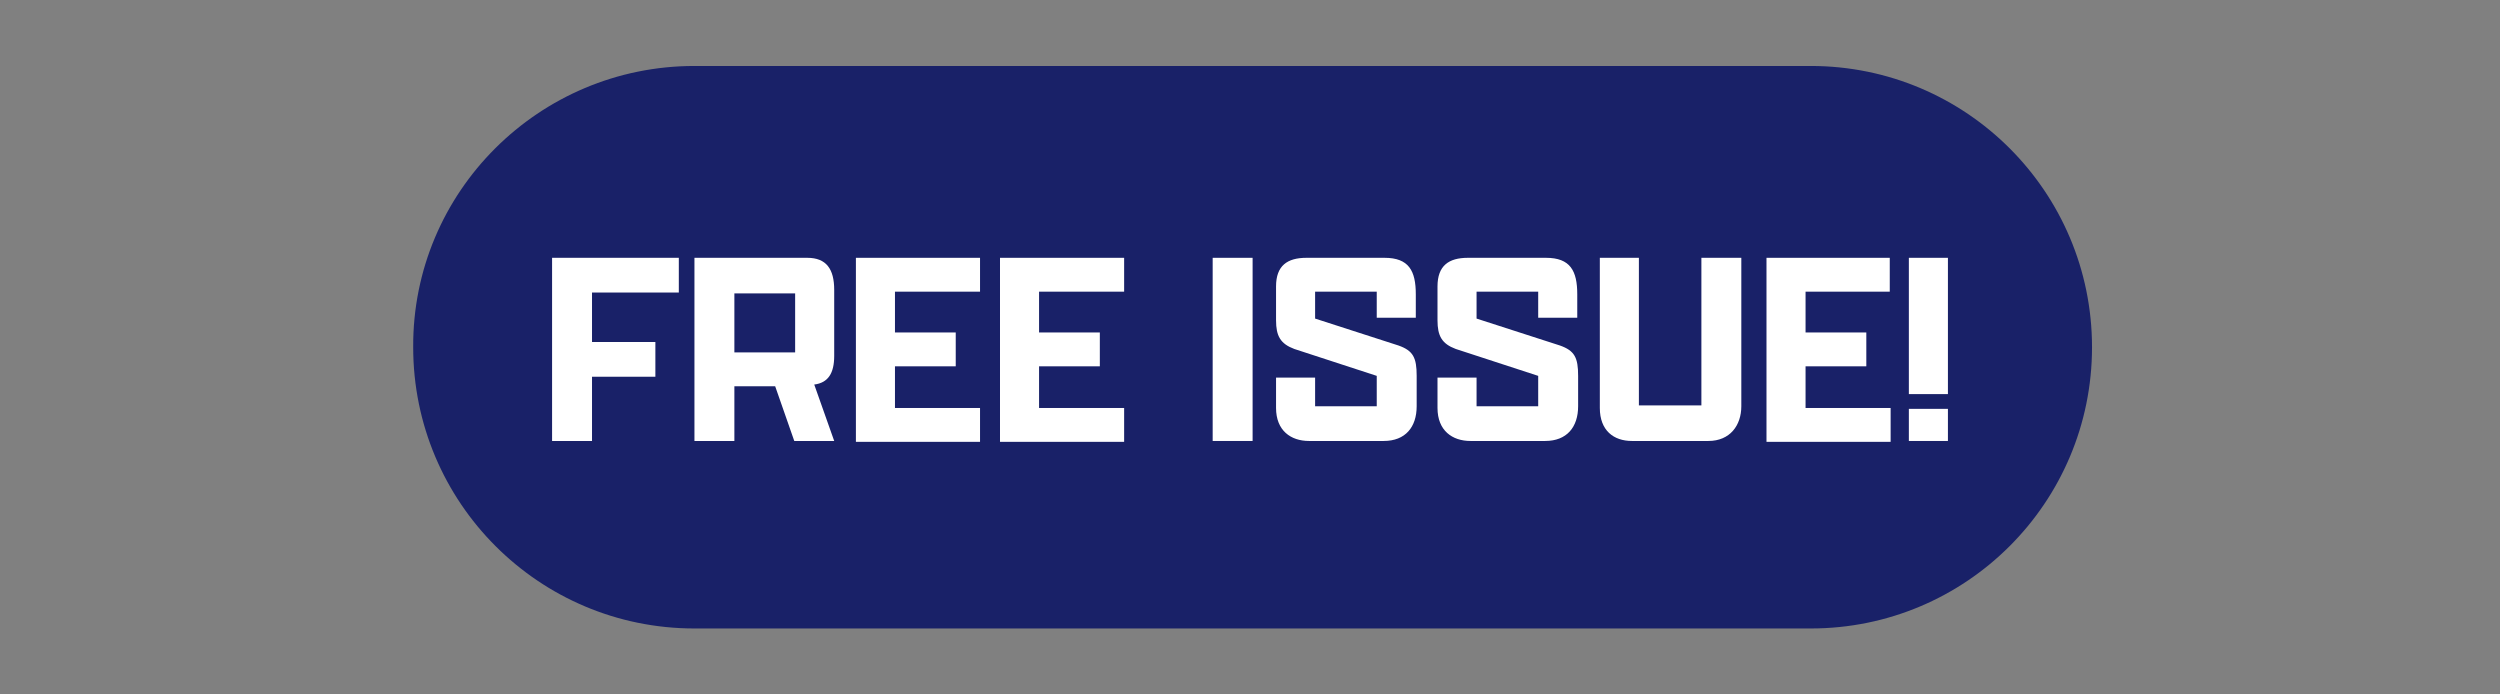 <?xml version="1.0" encoding="utf-8"?>
<!-- Generator: Adobe Illustrator 27.7.0, SVG Export Plug-In . SVG Version: 6.00 Build 0)  -->
<svg version="1.1" id="Layer_1" xmlns="http://www.w3.org/2000/svg" xmlns:xlink="http://www.w3.org/1999/xlink" x="0px" y="0px"
	 viewBox="0 0 288 80" style="enable-background:new 0 0 288 80;" xml:space="preserve">
<rect x="0" y="0" width="288" height="80" fill="#808080" stroke="none"/>
<style type="text/css">
	.st0{fill:#192168;}
	.st1{fill:#FFFFFF;}
</style>
<path class="st0" d="M80,7.6h128.6C226.5,7.6,241,22.1,241,40l0,0c0,17.9-14.5,32.4-32.4,32.4H80c-17.9,0-32.4-14.5-32.4-32.4l0,0
	C47.5,22.1,62.1,7.6,80,7.6z"/>
<g>
	<path class="st1" d="M63.6,29.7h14.6v4h-10v5.7h7.3v4h-7.3v7.4h-4.6C63.6,50.8,63.6,29.7,63.6,29.7z"/>
	<path class="st1" d="M80,50.8V29.7h13c2.2,0,3.1,1.3,3.1,3.7V41c0,2-0.7,3.1-2.3,3.3l2.3,6.5h-4.6l-2.2-6.3h-4.7v6.3H80L80,50.8z
		 M91.6,40.6v-6.8h-7v6.8H91.6z"/>
	<path class="st1" d="M98.6,29.7h14.3v3.9h-9.8v4.7h7v3.9h-7V47h9.8v3.9H98.6V29.7z"/>
	<path class="st1" d="M115.2,29.7h14.3v3.9h-9.8v4.7h7v3.9h-7V47h9.8v3.9h-14.3V29.7z"/>
	<path class="st1" d="M139.7,29.7h4.6v21.1h-4.6V29.7z"/>
	<path class="st1" d="M163.2,46.8c0,2.4-1.3,4-3.8,4h-8.6c-2.1,0-3.8-1.2-3.8-3.8v-3.5h4.5v3.3h7.1v-3.5l-9.5-3.1
		c-1.6-0.6-2.1-1.5-2.1-3.3V33c0-2.4,1.3-3.3,3.5-3.3h9c2.8,0,3.6,1.5,3.6,4.2v2.7h-4.5v-3h-7.1v3.1l9.6,3.1
		c1.7,0.6,2.1,1.4,2.1,3.5V46.8L163.2,46.8z"/>
	<path class="st1" d="M181.8,46.8c0,2.4-1.3,4-3.8,4h-8.6c-2.1,0-3.8-1.2-3.8-3.8v-3.5h4.5v3.3h7.1v-3.5l-9.5-3.1
		c-1.6-0.6-2.1-1.5-2.1-3.3V33c0-2.4,1.3-3.3,3.5-3.3h9c2.8,0,3.6,1.5,3.6,4.2v2.7h-4.5v-3h-7.1v3.1l9.6,3.1
		c1.7,0.6,2.1,1.4,2.1,3.5V46.8L181.8,46.8z"/>
	<path class="st1" d="M200.6,29.7v17.1c0,2.2-1.3,4-3.8,4H188c-2.1,0-3.7-1.2-3.7-3.8V29.7h4.5v17h7.2v-17H200.6L200.6,29.7z"/>
	<path class="st1" d="M203.4,29.7h14.3v3.9H208v4.7h7v3.9h-7V47h9.8v3.9h-14.3V29.7H203.4z"/>
	<path class="st1" d="M219.9,29.7h4.5v15.7h-4.5V29.7z M224.4,50.8h-4.5v-3.7h4.5V50.8z"/>
</g>
</svg>
